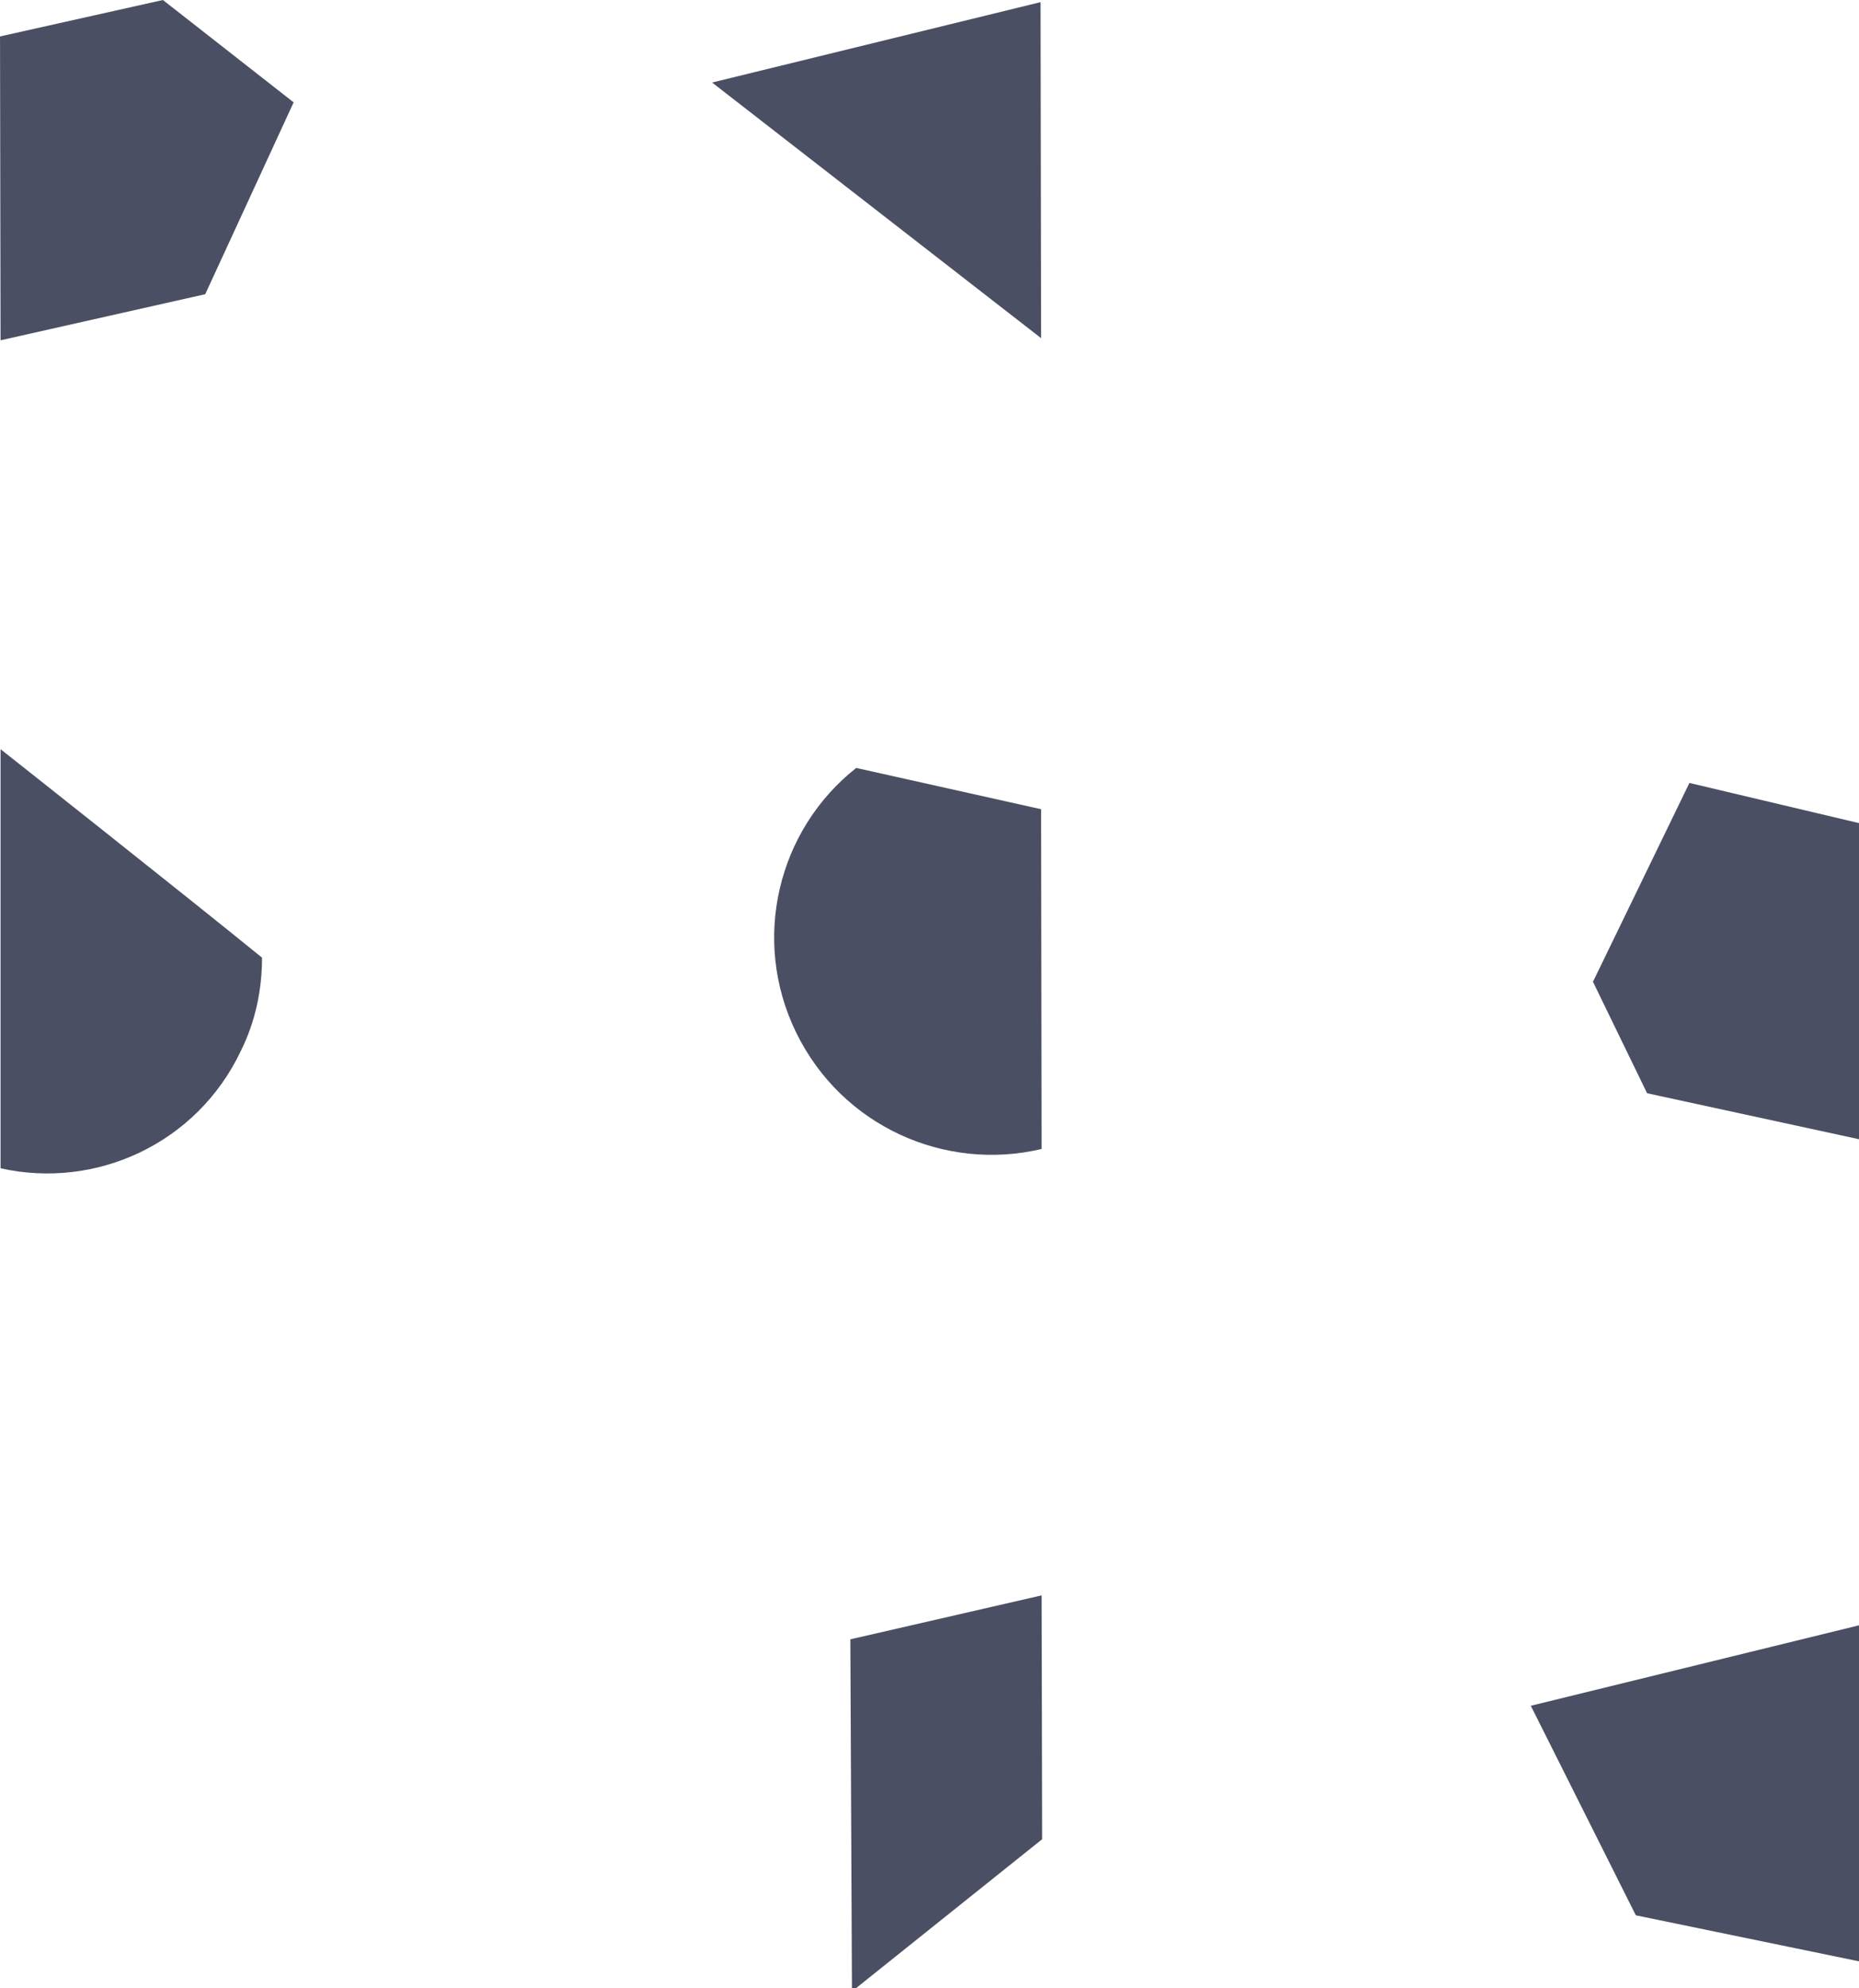 <?xml version="1.0" encoding="UTF-8" standalone="no"?>
<!-- Created with Inkscape (http://www.inkscape.org/) -->

<svg
   width="91.943mm"
   height="98.319mm"
   viewBox="0 0 91.943 98.319"
   version="1.1"
   id="svg1"
   inkscape:version="1.4 (e7c3feb1, 2024-10-09)"
   sodipodi:docname="PCAI_Solo_Rgb.svg"
   xmlns:inkscape="http://www.inkscape.org/namespaces/inkscape"
   xmlns:sodipodi="http://sodipodi.sourceforge.net/DTD/sodipodi-0.dtd"
   xmlns="http://www.w3.org/2000/svg"
   xmlns:svg="http://www.w3.org/2000/svg">
  <sodipodi:namedview
     id="namedview1"
     pagecolor="#ffffff"
     bordercolor="#000000"
     borderopacity="0.25"
     inkscape:showpageshadow="2"
     inkscape:pageopacity="0.0"
     inkscape:pagecheckerboard="0"
     inkscape:deskcolor="#d1d1d1"
     inkscape:document-units="mm"
     inkscape:zoom="0.89887065"
     inkscape:cx="174.10736"
     inkscape:cy="186.34494"
     inkscape:window-width="1200"
     inkscape:window-height="1186"
     inkscape:window-x="0"
     inkscape:window-y="0"
     inkscape:window-maximized="0"
     inkscape:current-layer="layer1" />
  <defs
     id="defs1" />
  <g
     inkscape:label="Layer 1"
     inkscape:groupmode="layer"
     id="layer1"
     transform="translate(-59.002,-99.219)">
    <g
       id="g6"
       transform="matrix(0.265,0,0,0.265,58.526,99.219)">
		<polygon
   class="st0"
   points="349.2,153.7 317.1,146.1 299.1,183.2 309.2,204 349.3,212.7 "
   id="polygon1"
   style="fill:#4b4f63" />

		<polygon
   class="st0"
   points="32.2,0 56.6,19.1 40.1,54.9 1.9,63.5 1.8,6.8 "
   id="polygon2"
   style="fill:#4b4f63" />

		<polygon
   class="st0"
   points="349.1,303.2 287.5,318.3 307.1,357.4 349.3,366.1 "
   id="polygon3"
   style="fill:#4b4f63" />

		<polygon
   class="st0"
   points="196.2,297.7 196.3,343.2 160.8,371.6 160.5,305.9 "
   id="polygon4"
   style="fill:#4b4f63" />

		<polygon
   class="st0"
   points="196.1,63.1 134.7,15.4 196,0.4 "
   id="polygon5"
   style="fill:#4b4f63" />

		<path
   class="st0"
   d="m 50.7,178.7 c 0,5.9 -1.2,11.9 -4,17.5 -8.2,17.2 -27,25.8 -44.8,21.8 v -78.2 c 0,0 34.3,27.1 48.8,38.9 z"
   id="path5"
   style="fill:#4b4f63" />

		<path
   class="st0"
   d="m 161.6,143.3 34.5,7.7 0.1,63.4 c -18.1,4.3 -37.3,-4.3 -45.8,-21.7 -8.5,-17.4 -3.4,-37.9 11.2,-49.4 z"
   id="path6"
   style="fill:#4b4f63" />

	</g>
  </g>
</svg>
